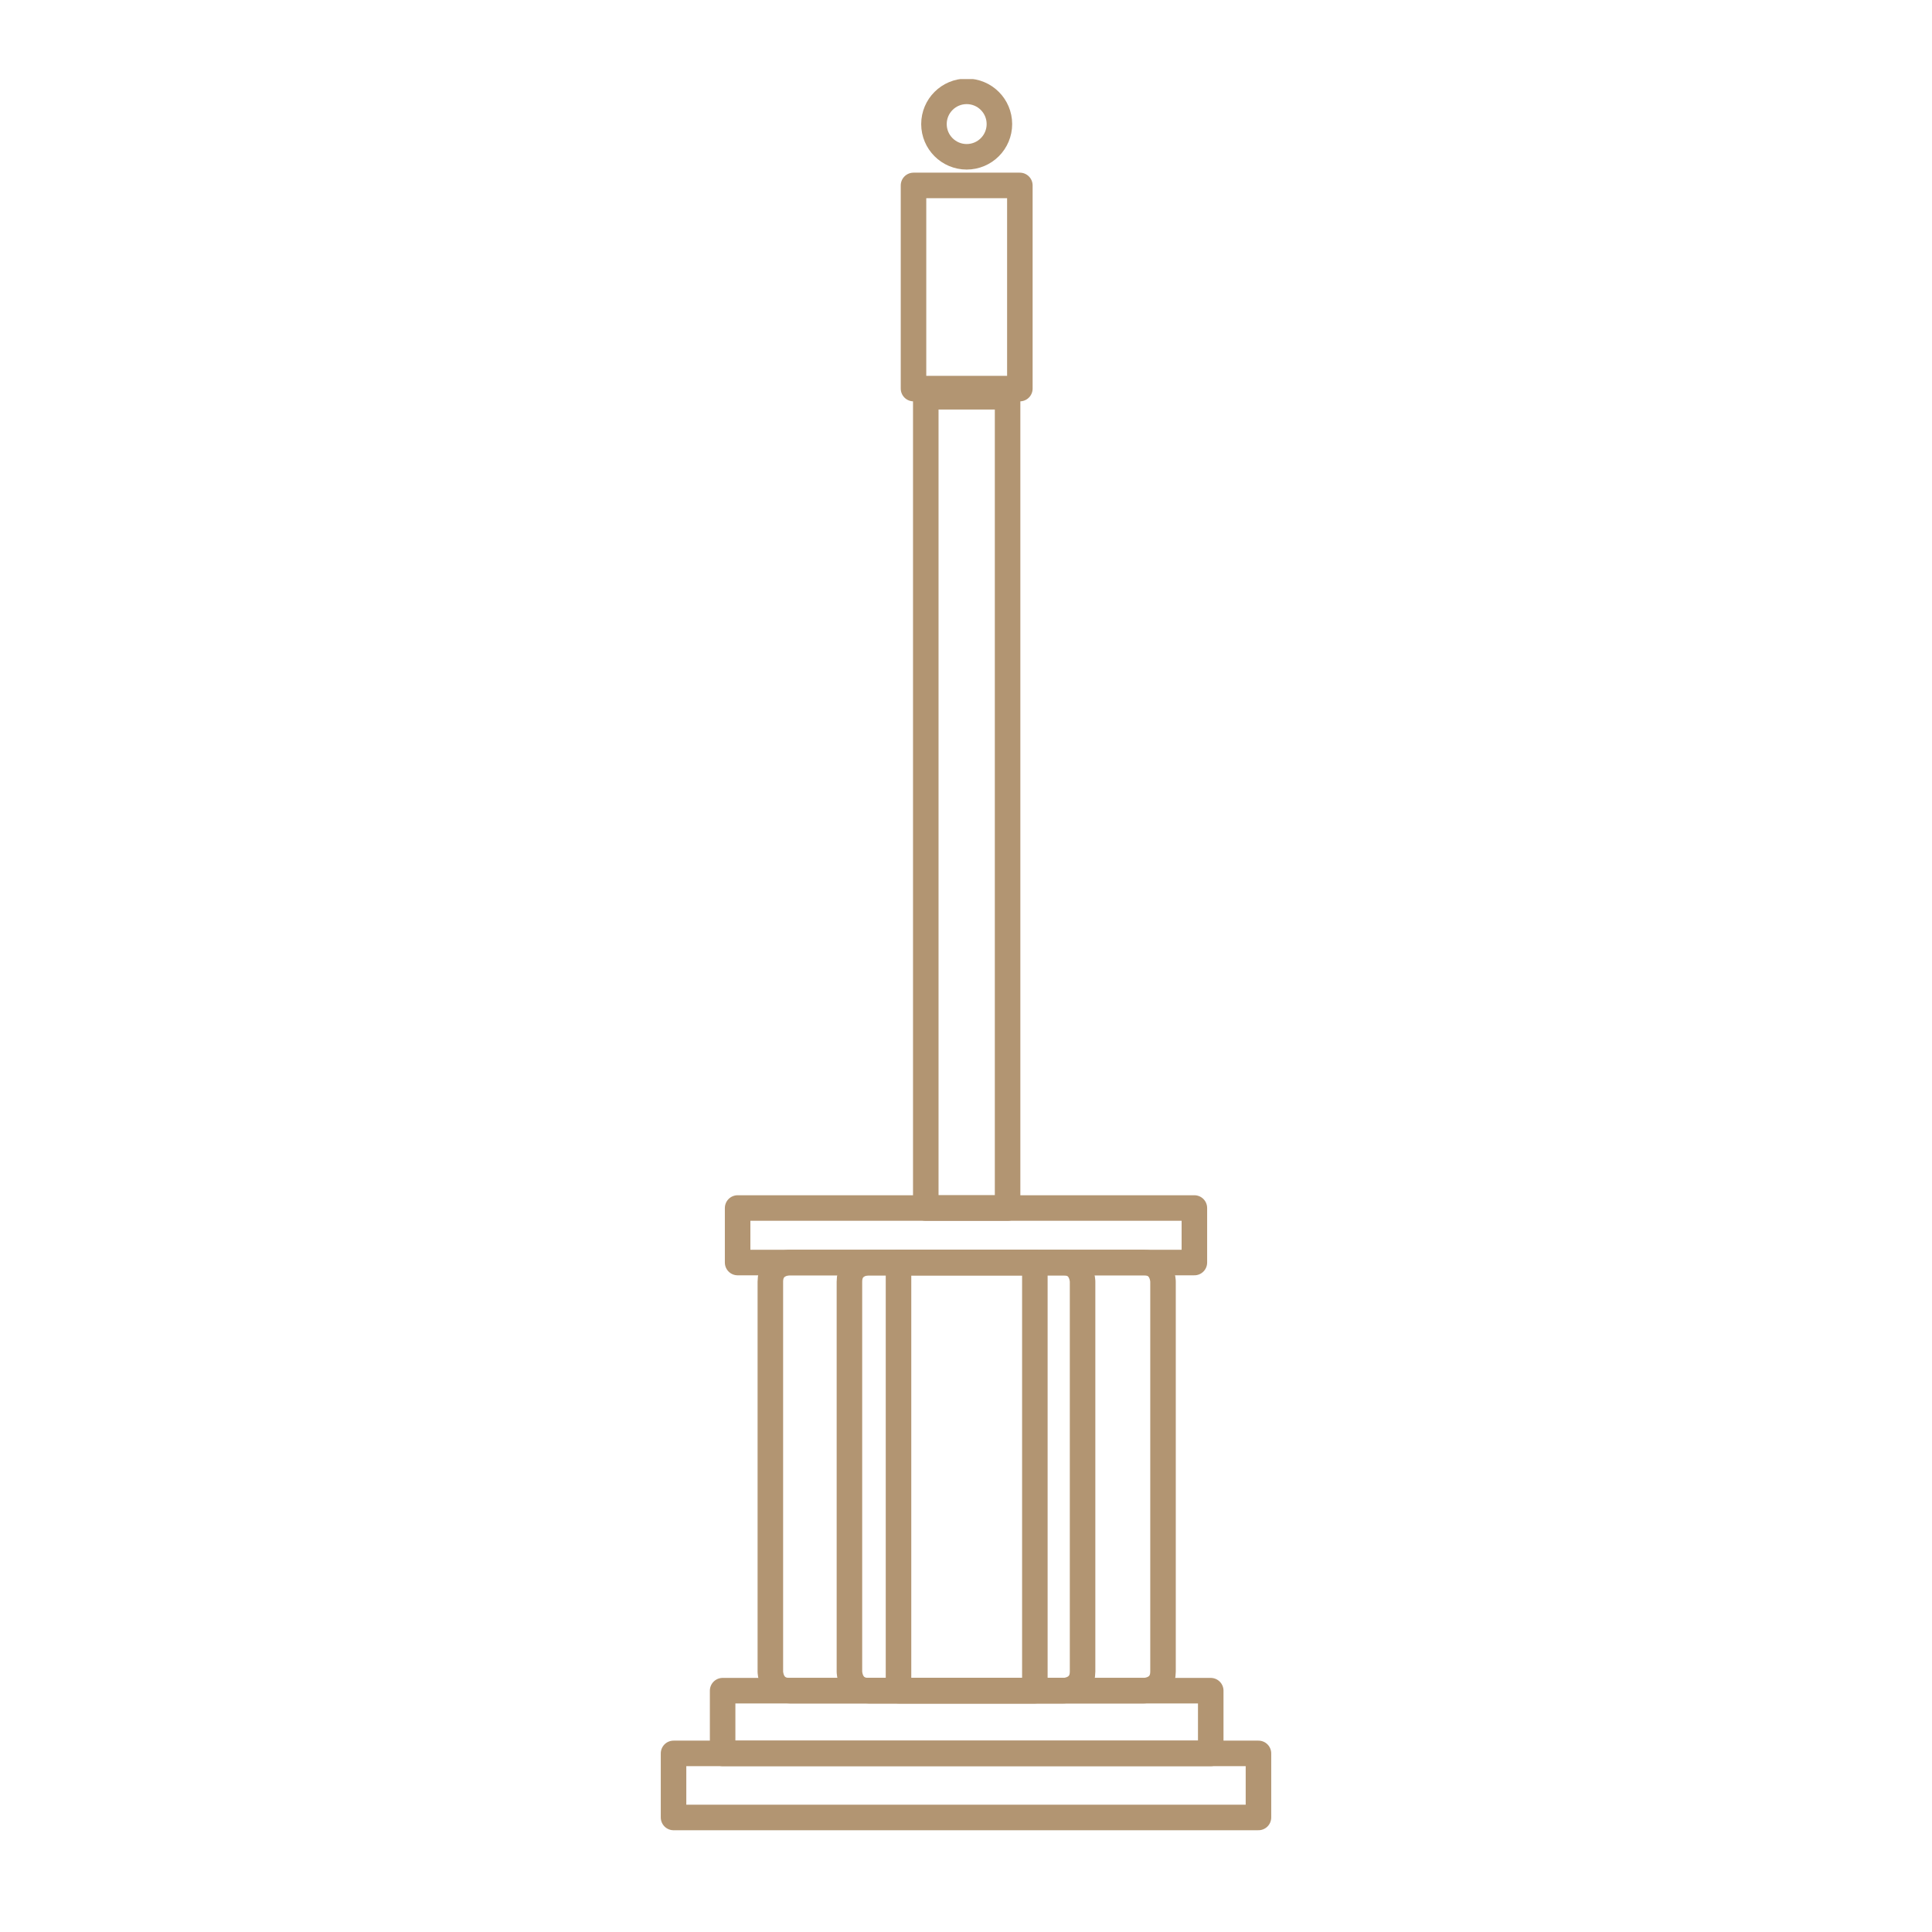 <?xml version="1.0" encoding="utf-8"?>
<!-- Generator: Adobe Illustrator 22.0.0, SVG Export Plug-In . SVG Version: 6.00 Build 0)  -->
<svg version="1.1" xmlns="http://www.w3.org/2000/svg" xmlns:xlink="http://www.w3.org/1999/xlink" x="0px" y="0px"
	 viewBox="0 0 141.7 141.7" style="enable-background:new 0 0 141.7 141.7;" xml:space="preserve">
<style type="text/css">
	.st0{display:none;}
	.st1{display:inline;}
	
		.st2{clip-path:url(#SVGID_2_);fill:none;stroke:#B29572;stroke-width:2.097;stroke-linecap:round;stroke-linejoin:round;stroke-miterlimit:10;}
	
		.st3{display:inline;fill:none;stroke:#B29572;stroke-width:2.097;stroke-linecap:round;stroke-linejoin:round;stroke-miterlimit:10;}
	
		.st4{clip-path:url(#SVGID_4_);fill:none;stroke:#B29572;stroke-width:2.097;stroke-linecap:round;stroke-linejoin:round;stroke-miterlimit:10;}
	
		.st5{clip-path:url(#SVGID_6_);fill:none;stroke:#B29572;stroke-width:2.097;stroke-linecap:round;stroke-linejoin:round;stroke-miterlimit:10;}
	
		.st6{clip-path:url(#SVGID_8_);fill:none;stroke:#B29572;stroke-width:2.097;stroke-linecap:round;stroke-linejoin:round;stroke-miterlimit:10;}
	
		.st7{clip-path:url(#SVGID_10_);fill:none;stroke:#B29572;stroke-width:2.097;stroke-linecap:round;stroke-linejoin:round;stroke-miterlimit:10;}
	
		.st8{clip-path:url(#SVGID_12_);fill:none;stroke:#B29572;stroke-width:2.132;stroke-linecap:round;stroke-linejoin:round;stroke-miterlimit:10;}
	
		.st9{display:inline;fill:none;stroke:#B29572;stroke-width:2.132;stroke-linecap:round;stroke-linejoin:round;stroke-miterlimit:10;}
	
		.st10{clip-path:url(#SVGID_14_);fill:none;stroke:#B29572;stroke-width:2.132;stroke-linecap:round;stroke-linejoin:round;stroke-miterlimit:10;}
	
		.st11{display:inline;fill:none;stroke:#B29572;stroke-width:1.73;stroke-linecap:round;stroke-linejoin:round;stroke-miterlimit:10;}
	
		.st12{clip-path:url(#SVGID_16_);fill:none;stroke:#B29572;stroke-width:2.132;stroke-linecap:round;stroke-linejoin:round;stroke-miterlimit:10;}
	
		.st13{clip-path:url(#SVGID_18_);fill:none;stroke:#B29572;stroke-width:2.132;stroke-linecap:round;stroke-linejoin:round;stroke-miterlimit:10;}
	
		.st14{clip-path:url(#SVGID_20_);fill:none;stroke:#B29572;stroke-width:2.102;stroke-linecap:round;stroke-linejoin:round;stroke-miterlimit:10;}
	
		.st15{display:inline;fill:none;stroke:#B29572;stroke-width:2.102;stroke-linecap:round;stroke-linejoin:round;stroke-miterlimit:10;}
	
		.st16{clip-path:url(#SVGID_22_);fill:none;stroke:#B29572;stroke-width:2.102;stroke-linecap:round;stroke-linejoin:round;stroke-miterlimit:10;}
	
		.st17{clip-path:url(#SVGID_24_);fill:none;stroke:#B29572;stroke-width:2.102;stroke-linecap:round;stroke-linejoin:round;stroke-miterlimit:10;}
	
		.st18{clip-path:url(#SVGID_26_);fill:none;stroke:#B29572;stroke-width:2.102;stroke-linecap:round;stroke-linejoin:round;stroke-miterlimit:10;}
	
		.st19{clip-path:url(#SVGID_28_);fill:none;stroke:#B29572;stroke-width:2.102;stroke-linecap:round;stroke-linejoin:round;stroke-miterlimit:10;}
	
		.st20{clip-path:url(#SVGID_30_);fill:none;stroke:#B29572;stroke-width:1.872;stroke-linecap:round;stroke-linejoin:round;stroke-miterlimit:10;}
	.st21{fill:none;stroke:#B29572;stroke-width:1.872;stroke-linecap:round;stroke-linejoin:round;stroke-miterlimit:10;}
	
		.st22{clip-path:url(#SVGID_32_);fill:none;stroke:#B29572;stroke-width:1.872;stroke-linecap:round;stroke-linejoin:round;stroke-miterlimit:10;}
	
		.st23{clip-path:url(#SVGID_34_);fill:none;stroke:#B29572;stroke-width:1.872;stroke-linecap:round;stroke-linejoin:round;stroke-miterlimit:10;}
	
		.st24{display:inline;fill:none;stroke:#B29572;stroke-width:2.093;stroke-linecap:round;stroke-linejoin:round;stroke-miterlimit:10;}
	
		.st25{clip-path:url(#SVGID_36_);fill:none;stroke:#B29572;stroke-width:2.093;stroke-linecap:round;stroke-linejoin:round;stroke-miterlimit:10;}
	
		.st26{clip-path:url(#SVGID_38_);fill:none;stroke:#B29572;stroke-width:1.783;stroke-linecap:round;stroke-linejoin:round;stroke-miterlimit:10;}
	
		.st27{display:inline;fill:none;stroke:#B29572;stroke-width:1.783;stroke-linecap:round;stroke-linejoin:round;stroke-miterlimit:10;}
	
		.st28{clip-path:url(#SVGID_40_);fill:none;stroke:#B29572;stroke-width:1.783;stroke-linecap:round;stroke-linejoin:round;stroke-miterlimit:10;}
	
		.st29{clip-path:url(#SVGID_42_);fill:none;stroke:#B29572;stroke-width:2.109;stroke-linecap:round;stroke-linejoin:round;stroke-miterlimit:10;}
	
		.st30{display:inline;fill:none;stroke:#B29572;stroke-width:2.109;stroke-linecap:round;stroke-linejoin:round;stroke-miterlimit:10;}
	
		.st31{clip-path:url(#SVGID_44_);fill:none;stroke:#B29572;stroke-width:2.109;stroke-linecap:round;stroke-linejoin:round;stroke-miterlimit:10;}
	
		.st32{clip-path:url(#SVGID_46_);fill:none;stroke:#B29572;stroke-width:2.109;stroke-linecap:round;stroke-linejoin:round;stroke-miterlimit:10;}
	
		.st33{clip-path:url(#SVGID_48_);fill:none;stroke:#B29572;stroke-width:2.146;stroke-linecap:round;stroke-linejoin:round;stroke-miterlimit:10;}
	
		.st34{display:inline;fill:none;stroke:#B29572;stroke-width:2.146;stroke-linecap:round;stroke-linejoin:round;stroke-miterlimit:10;}
	
		.st35{clip-path:url(#SVGID_50_);fill:none;stroke:#B29572;stroke-width:1.686;stroke-linecap:round;stroke-linejoin:round;stroke-miterlimit:10;}
	
		.st36{display:inline;fill:none;stroke:#B29572;stroke-width:1.605;stroke-linecap:round;stroke-linejoin:round;stroke-miterlimit:10;}
	
		.st37{clip-path:url(#SVGID_52_);fill:none;stroke:#B29572;stroke-width:1.605;stroke-linecap:round;stroke-linejoin:round;stroke-miterlimit:10;}
	.st38{display:inline;fill:none;stroke:#B29572;stroke-width:0.299;}
	
		.st39{clip-path:url(#SVGID_54_);fill:none;stroke:#B29572;stroke-width:1.605;stroke-linecap:round;stroke-linejoin:round;stroke-miterlimit:10;}
	
		.st40{clip-path:url(#SVGID_56_);fill:none;stroke:#B29572;stroke-width:1.605;stroke-linecap:round;stroke-linejoin:round;stroke-miterlimit:10;}
	
		.st41{clip-path:url(#SVGID_58_);fill:none;stroke:#B29572;stroke-width:1.797;stroke-linecap:round;stroke-linejoin:round;stroke-miterlimit:10;}
	
		.st42{display:inline;fill:none;stroke:#B29572;stroke-width:1.797;stroke-linecap:round;stroke-linejoin:round;stroke-miterlimit:10;}
	
		.st43{clip-path:url(#SVGID_60_);fill:none;stroke:#B29572;stroke-width:1.797;stroke-linecap:round;stroke-linejoin:round;stroke-miterlimit:10;}
	
		.st44{clip-path:url(#SVGID_62_);fill:none;stroke:#B29572;stroke-width:1.797;stroke-linecap:round;stroke-linejoin:round;stroke-miterlimit:10;}
	
		.st45{clip-path:url(#SVGID_64_);fill:none;stroke:#B29572;stroke-width:1.797;stroke-linecap:round;stroke-linejoin:round;stroke-miterlimit:10;}
	
		.st46{clip-path:url(#SVGID_66_);fill:none;stroke:#B29572;stroke-width:1.797;stroke-linecap:round;stroke-linejoin:round;stroke-miterlimit:10;}
	
		.st47{clip-path:url(#SVGID_68_);fill:none;stroke:#B29572;stroke-width:1.276;stroke-linecap:round;stroke-linejoin:round;stroke-miterlimit:10;}
	
		.st48{display:inline;fill:none;stroke:#B29572;stroke-width:1.276;stroke-linecap:round;stroke-linejoin:round;stroke-miterlimit:10;}
	
		.st49{clip-path:url(#SVGID_70_);fill:none;stroke:#B29572;stroke-width:1.276;stroke-linecap:round;stroke-linejoin:round;stroke-miterlimit:10;}
	
		.st50{display:inline;fill:none;stroke:#B29572;stroke-width:1.306;stroke-linecap:round;stroke-linejoin:round;stroke-miterlimit:10;}
	
		.st51{clip-path:url(#SVGID_72_);fill:none;stroke:#B29572;stroke-width:1.306;stroke-linecap:round;stroke-linejoin:round;stroke-miterlimit:10;}
</style>
<g id="Ebene_1">
</g>
<g id="Ebene_3" class="st0">
	<g class="st1">
		<defs>
			<rect id="SVGID_1_" x="34" y="6.2" width="73.5" height="128.5"/>
		</defs>
		<clipPath id="SVGID_2_">
			<use xlink:href="#SVGID_1_"  style="overflow:visible;"/>
		</clipPath>
		<polygon class="st2" points="103.5,38.3 103.5,38.3 38,38.3 38,48.3 103.5,48.3 		"/>
		<path class="st2" d="M103.5,69.7c0,0,0-1.3-1.3-1.3h-63c0,0-1.3,0-1.3,1.3v36.8c0,0,0,1.3,1.3,1.3h63c0,0,1.3,0,1.3-1.3V69.7z"/>
	</g>
	<polygon class="st3" points="98.1,107.7 98.1,107.7 43.4,107.7 43.4,117 98.1,117 	"/>
	<g class="st1">
		<defs>
			<rect id="SVGID_3_" x="34" y="6.2" width="73.5" height="128.5"/>
		</defs>
		<clipPath id="SVGID_4_">
			<use xlink:href="#SVGID_3_"  style="overflow:visible;"/>
		</clipPath>
		<path class="st4" d="M91.3,118.5c0,0,0-1.3-1.3-1.3H51.5c0,0-1.3,0-1.3,1.3v13.8c0,0,0,1.3,1.3,1.3H90c0,0,1.3,0,1.3-1.3V118.5z"
			/>
		<path class="st4" d="M106.4,38.3L106.4,38.3c-6.5-6.4-13.5-25.1-15-31.1H50.1c-1.5,6-8.5,24.7-15,31.1h0.1h68.8H106.4z"/>
	</g>
	<line class="st3" x1="41.1" y1="48.4" x2="41.1" y2="67.9"/>
	<line class="st3" x1="60.8" y1="48.4" x2="60.8" y2="67.9"/>
	<g class="st1">
		<defs>
			<rect id="SVGID_5_" x="34" y="6.2" width="73.5" height="128.5"/>
		</defs>
		<clipPath id="SVGID_6_">
			<use xlink:href="#SVGID_5_"  style="overflow:visible;"/>
		</clipPath>
		<line class="st5" x1="37.9" y1="68.9" x2="37.9" y2="76.4"/>
	</g>
	<line class="st3" x1="54.3" y1="68.9" x2="54.3" y2="76.4"/>
	<line class="st3" x1="70.8" y1="68.9" x2="70.8" y2="76.4"/>
	<line class="st3" x1="87.2" y1="68.9" x2="87.2" y2="76.4"/>
	<g class="st1">
		<defs>
			<rect id="SVGID_7_" x="34" y="6.2" width="73.5" height="128.5"/>
		</defs>
		<clipPath id="SVGID_8_">
			<use xlink:href="#SVGID_7_"  style="overflow:visible;"/>
		</clipPath>
		<line class="st6" x1="103.6" y1="68.9" x2="103.6" y2="76.4"/>
	</g>
	<line class="st3" x1="80.5" y1="48.4" x2="80.5" y2="67.9"/>
	<line class="st3" x1="100.2" y1="48.4" x2="100.2" y2="67.9"/>
	<g class="st1">
		<defs>
			<rect id="SVGID_9_" x="34" y="6.2" width="73.5" height="128.5"/>
		</defs>
		<clipPath id="SVGID_10_">
			<use xlink:href="#SVGID_9_"  style="overflow:visible;"/>
		</clipPath>
		<polygon class="st7" points="103.6,68.6 103.6,68.6 38.1,68.6 38.1,77.2 103.6,77.2 		"/>
		<path class="st7" d="M62,16.5c0,1.5,1.3,2.7,2.9,2.7c1.6,0,2.9-1.2,2.9-2.7"/>
		<path class="st7" d="M67.8,16.5c0,1.5,1.3,2.7,2.9,2.7s2.9-1.2,2.9-2.7"/>
		<path class="st7" d="M73.7,16.5c0,1.5,1.3,2.7,2.9,2.7s2.9-1.2,2.9-2.7"/>
		<path class="st7" d="M48,29.6c0,1.5,1.3,2.7,2.9,2.7s2.9-1.2,2.9-2.7"/>
		<path class="st7" d="M53.8,29.6c0,1.5,1.3,2.7,2.9,2.7c1.6,0,2.9-1.2,2.9-2.7"/>
		<path class="st7" d="M59.7,29.6c0,1.5,1.3,2.7,2.9,2.7c1.6,0,2.9-1.2,2.9-2.7"/>
		<path class="st7" d="M76.1,29.6c0,1.5,1.3,2.7,2.9,2.7s2.9-1.2,2.9-2.7"/>
		<path class="st7" d="M81.9,29.6c0,1.5,1.3,2.7,2.9,2.7s2.9-1.2,2.9-2.7"/>
		<path class="st7" d="M87.8,29.6c0,1.5,1.3,2.7,2.9,2.7s2.9-1.2,2.9-2.7"/>
	</g>
	<polygon class="st3" points="63.4,85 63.4,85 56.1,85 56.1,99.5 63.4,99.5 	"/>
	<polygon class="st3" points="85.4,85 85.4,85 78.1,85 78.1,99.5 85.4,99.5 	"/>
	<polygon class="st3" points="78,82.2 78,82.2 63.5,82.2 63.5,102.4 78,102.4 	"/>
	<line class="st3" x1="70.8" y1="83.1" x2="70.8" y2="101.3"/>
</g>
<g id="Ebene_2" class="st0">
	<g class="st1">
		<defs>
			<rect id="SVGID_11_" x="48" y="6" width="46.2" height="128.5"/>
		</defs>
		<clipPath id="SVGID_12_">
			<use xlink:href="#SVGID_11_"  style="overflow:visible;"/>
		</clipPath>
		<path class="st8" d="M89.3,94.2c0,0,0-1.1-1.1-1.1h-34c0,0-1.1,0-1.1,1.1v38.1c0,0,0,1.1,1.1,1.1h34c0,0,1.1,0,1.1-1.1V94.2z"/>
	</g>
	<polygon class="st9" points="84.9,67.1 84.9,67.1 57.4,67.1 57.4,82.1 84.9,82.1 	"/>
	<polygon class="st9" points="75.7,10.1 75.7,10.1 66.6,10.1 66.6,18.5 75.7,18.5 	"/>
	<polygon class="st9" points="63.9,40.6 63.9,40.6 54.8,40.6 54.8,48.9 63.9,48.9 	"/>
	<polygon class="st9" points="87.4,40.6 87.4,40.6 78.2,40.6 78.2,48.9 87.4,48.9 	"/>
	<polygon class="st9" points="64.2,48.9 64.2,48.9 54.5,48.9 54.5,67.2 64.2,67.2 	"/>
	<polygon class="st9" points="87.4,48.9 87.4,48.9 77.7,48.9 77.7,67.2 87.4,67.2 	"/>
	<polygon class="st9" points="76.1,18.5 76.1,18.5 66.4,18.5 66.4,26.6 76.1,26.6 	"/>
	<g class="st1">
		<defs>
			<rect id="SVGID_13_" x="48" y="6" width="46.2" height="128.5"/>
		</defs>
		<clipPath id="SVGID_14_">
			<use xlink:href="#SVGID_13_"  style="overflow:visible;"/>
		</clipPath>
		<line class="st10" x1="71.3" y1="7.1" x2="71.3" y2="10"/>
	</g>
	<polygon class="st11" points="64.6,73.8 64.6,73.8 64.6,91 77.5,91 77.5,73.8 	"/>
	<g class="st1">
		<defs>
			<rect id="SVGID_15_" x="48" y="6" width="46.2" height="128.5"/>
		</defs>
		<clipPath id="SVGID_16_">
			<use xlink:href="#SVGID_15_"  style="overflow:visible;"/>
		</clipPath>
		<polygon class="st12" points="93.2,82.1 93.2,82.1 49.1,82.1 49.1,92.9 93.2,92.9 		"/>
	</g>
	<line class="st9" x1="53" y1="82.5" x2="53" y2="92.8"/>
	<line class="st9" x1="59" y1="82.5" x2="59" y2="92.8"/>
	<line class="st9" x1="65.1" y1="82.5" x2="65.1" y2="92.8"/>
	<line class="st9" x1="71.2" y1="82.5" x2="71.2" y2="92.8"/>
	<line class="st9" x1="77.3" y1="82.5" x2="77.3" y2="92.8"/>
	<line class="st9" x1="89.4" y1="82.5" x2="89.4" y2="92.8"/>
	<line class="st9" x1="83.4" y1="82.5" x2="83.4" y2="92.8"/>
	<polygon class="st9" points="77.4,101.7 77.4,101.7 64.9,101.7 64.9,113 77.4,113 	"/>
	<line class="st9" x1="53.5" y1="121.6" x2="88.9" y2="121.6"/>
	<g class="st1">
		<defs>
			<rect id="SVGID_17_" x="48" y="6" width="46.2" height="128.5"/>
		</defs>
		<clipPath id="SVGID_18_">
			<use xlink:href="#SVGID_17_"  style="overflow:visible;"/>
		</clipPath>
		<path class="st13" d="M84.9,40.6v-3.6c0,0,0-10.1-10.1-10.1h-7.1c0,0-10.1,0-10.1,10.1V40"/>
	</g>
	<line class="st9" x1="77.6" y1="52" x2="64.3" y2="52"/>
</g>
<g id="Ebene_4" class="st0">
	<g class="st1">
		<defs>
			<rect id="SVGID_19_" x="20" y="5.5" width="101.7" height="129.2"/>
		</defs>
		<clipPath id="SVGID_20_">
			<use xlink:href="#SVGID_19_"  style="overflow:visible;"/>
		</clipPath>
		<path class="st14" d="M92.8,74.2c0,0,0-1.4-1.4-1.4H50.8c0,0-1.4,0-1.4,1.4v58.1c0,0,0,1.4,1.4,1.4h40.7c0,0,1.4,0,1.4-1.4V74.2z"
			/>
		<path class="st14" d="M49.1,59c0,0,0-1.4-1.4-1.4H24.7c0,0-1.4,0-1.4,1.4v73.3c0,0,0,1.4,1.4,1.4h23.1c0,0,1.4,0,1.4-1.4V59z"/>
		<path class="st14" d="M92.7,59c0,0,0-1.4,1.4-1.4h23.1c0,0,1.4,0,1.4,1.4v73.3c0,0,0,1.4-1.4,1.4H94.1c0,0-1.4,0-1.4-1.4V59z"/>
		<path class="st14" d="M49.1,41.6c0,0,0-1.4-1.4-1.4H24.7c0,0-1.4,0-1.4,1.4v14.6c0,0,0,1.4,1.4,1.4h23.1c0,0,1.4,0,1.4-1.4V41.6z"
			/>
		<path class="st14" d="M92.7,41.6c0,0,0-1.4,1.4-1.4h23.1c0,0,1.4,0,1.4,1.4v14.6c0,0,0,1.4-1.4,1.4H94.1c0,0-1.4,0-1.4-1.4V41.6z"
			/>
	</g>
	<polygon class="st15" points="39.5,17.1 39.5,17.1 32.9,17.1 32.9,26.5 39.5,26.5 	"/>
	<polygon class="st15" points="102.3,17.1 102.3,17.1 109,17.1 109,26.5 102.3,26.5 	"/>
	<polygon class="st15" points="45.8,26.6 45.8,26.6 26.6,26.6 26.6,40 45.8,40 	"/>
	<polygon class="st15" points="96.1,26.6 96.1,26.6 115.2,26.6 115.2,40 96.1,40 	"/>
	<polygon class="st15" points="40.3,11.6 40.3,11.6 32,11.6 32,17.1 40.3,17.1 	"/>
	<polygon class="st15" points="101.5,11.6 101.5,11.6 109.8,11.6 109.8,17.1 101.5,17.1 	"/>
	<polygon class="st15" points="76.6,51.8 76.6,51.8 65.6,51.8 65.6,63.7 76.6,63.7 	"/>
	<g class="st1">
		<defs>
			<rect id="SVGID_21_" x="20" y="5.5" width="101.7" height="129.2"/>
		</defs>
		<clipPath id="SVGID_22_">
			<use xlink:href="#SVGID_21_"  style="overflow:visible;"/>
		</clipPath>
		<circle class="st16" cx="36.2" cy="8.6" r="2"/>
		<circle class="st16" cx="105.6" cy="8.6" r="2"/>
		<ellipse class="st16" cx="36" cy="82.5" rx="4.3" ry="5"/>
		<ellipse class="st16" cx="105.8" cy="82.5" rx="4.3" ry="5"/>
		<ellipse class="st16" cx="58.6" cy="84.9" rx="4.3" ry="5"/>
		<ellipse class="st16" cx="71.4" cy="84.9" rx="4.3" ry="5"/>
		<ellipse class="st16" cx="84.3" cy="84.9" rx="4.3" ry="5"/>
	</g>
	<line class="st15" x1="50.9" y1="97.5" x2="92" y2="97.5"/>
	<g class="st1">
		<defs>
			<rect id="SVGID_23_" x="20" y="5.5" width="101.7" height="129.2"/>
		</defs>
		<clipPath id="SVGID_24_">
			<use xlink:href="#SVGID_23_"  style="overflow:visible;"/>
		</clipPath>
		<polygon class="st17" points="75.7,116.8 75.7,116.8 66.8,116.8 66.8,133.6 75.7,133.6 		"/>
	</g>
	<polygon class="st15" points="40.7,100.7 40.7,100.7 31.8,100.7 31.8,117.5 40.7,117.5 	"/>
	<polygon class="st15" points="110.4,100.7 110.4,100.7 101.5,100.7 101.5,117.5 110.4,117.5 	"/>
	<g class="st1">
		<defs>
			<rect id="SVGID_25_" x="20" y="5.5" width="101.7" height="129.2"/>
		</defs>
		<clipPath id="SVGID_26_">
			<use xlink:href="#SVGID_25_"  style="overflow:visible;"/>
		</clipPath>
		<polygon class="st18" points="87.8,120.3 87.8,120.3 81,120.3 81,133.6 87.8,133.6 		"/>
		<polygon class="st18" points="61.6,120.3 61.6,120.3 54.8,120.3 54.8,133.6 61.6,133.6 		"/>
	</g>
	<polygon class="st15" points="60.8,102.7 60.8,102.7 55.5,102.7 55.5,113.1 60.8,113.1 	"/>
	<polygon class="st15" points="73.4,102.7 73.4,102.7 68.1,102.7 68.1,113.1 73.4,113.1 	"/>
	<polygon class="st15" points="86,102.7 86,102.7 80.6,102.7 80.6,113.1 86,113.1 	"/>
	<g class="st1">
		<defs>
			<rect id="SVGID_27_" x="20" y="5.5" width="101.7" height="129.2"/>
		</defs>
		<clipPath id="SVGID_28_">
			<use xlink:href="#SVGID_27_"  style="overflow:visible;"/>
		</clipPath>
		<line class="st19" x1="26.1" y1="133.7" x2="112.3" y2="133.7"/>
		<line class="st19" x1="21.1" y1="70.4" x2="50.7" y2="70.4"/>
		<line class="st19" x1="21.1" y1="94.9" x2="50.7" y2="94.9"/>
		<line class="st19" x1="91.1" y1="94.9" x2="120.7" y2="94.9"/>
		<line class="st19" x1="120.7" y1="70.4" x2="91.1" y2="70.4"/>
		<path class="st19" d="M49.1,62.5c0,0,8.6,2.4,16.6-4.2"/>
		<path class="st19" d="M92.7,62.5c0,0-8.3,2.4-16.1-4.2"/>
	</g>
	<polygon class="st15" points="38.9,43.5 38.9,43.5 33.6,43.5 33.6,53.9 38.9,53.9 	"/>
	<polygon class="st15" points="108.5,43.5 108.5,43.5 103.1,43.5 103.1,53.9 108.5,53.9 	"/>
</g>
<g id="Ebene_5">
	<g>
		<defs>
			<rect id="SVGID_29_" x="48.5" y="5.8" width="44.7" height="128.5"/>
		</defs>
		<clipPath id="SVGID_30_">
			<use xlink:href="#SVGID_29_"  style="overflow:visible;"/>
		</clipPath>
		<path class="st20" d="M85.3,94c0,0,0-1.4-1.4-1.4h-26c0,0-1.4,0-1.4,1.4v28.6c0,0,0,1.4,1.4,1.4h26c0,0,1.4,0,1.4-1.4V94z"/>
	</g>
	<polygon class="st21" points="88.8,124 88.8,124 53,124 53,128.6 88.8,128.6 	"/>
	<polygon class="st21" points="87.6,88.6 87.6,88.6 54.1,88.6 54.1,92.6 87.6,92.6 	"/>
	<g>
		<defs>
			<rect id="SVGID_31_" x="48.5" y="5.8" width="44.7" height="128.5"/>
		</defs>
		<clipPath id="SVGID_32_">
			<use xlink:href="#SVGID_31_"  style="overflow:visible;"/>
		</clipPath>
		<polygon class="st22" points="92.3,128.6 92.3,128.6 49.4,128.6 49.4,133.3 92.3,133.3 		"/>
		<circle class="st22" cx="70.9" cy="9.1" r="2.4"/>
	</g>
	<polygon class="st21" points="75.9,92.6 75.9,92.6 65.9,92.6 65.9,124 75.9,124 	"/>
	<polygon class="st21" points="74.8,13.6 74.8,13.6 67,13.6 67,28.5 74.8,28.5 	"/>
	<g>
		<defs>
			<rect id="SVGID_33_" x="48.5" y="5.8" width="44.7" height="128.5"/>
		</defs>
		<clipPath id="SVGID_34_">
			<use xlink:href="#SVGID_33_"  style="overflow:visible;"/>
		</clipPath>
		<path class="st23" d="M79.4,94c0,0,0-1.4-1.4-1.4H63.7c0,0-1.4,0-1.4,1.4v28.6c0,0,0,1.4,1.4,1.4H78c0,0,1.4,0,1.4-1.4V94z"/>
	</g>
	<polygon class="st21" points="73.9,29.1 73.9,29.1 67.9,29.1 67.9,88.6 73.9,88.6 	"/>
</g>
<g id="Ebene_6" class="st0">
	<polygon class="st24" points="126.4,35.1 126.4,35.1 16.3,35.1 16.3,48.3 126.4,48.3 	"/>
	<polygon class="st24" points="86.4,28.6 86.4,28.6 56.4,28.6 56.4,34.9 86.4,34.9 	"/>
	<polygon class="st24" points="81.3,25 81.3,25 61.4,25 61.4,28.5 81.3,28.5 	"/>
	<g class="st1">
		<defs>
			<rect id="SVGID_35_" x="9" y="5.9" width="124.8" height="128.5"/>
		</defs>
		<clipPath id="SVGID_36_">
			<use xlink:href="#SVGID_35_"  style="overflow:visible;"/>
		</clipPath>
		<path class="st25" d="M132.7,49.9c0,0,0-1.5-1.5-1.5H11.6c0,0-1.5,0-1.5,1.5v81.9c0,0,0,1.5,1.5,1.5h119.6c0,0,1.5,0,1.5-1.5V49.9
			z"/>
		<path class="st25" d="M90.2,90.8c0,0,0-11.6-11.6-11.6H64.1c0,0-11.6,0-11.6,11.6v40.9c0,0,0,1.5,1.5,1.5h34.7c0,0,1.5,0,1.5-1.5
			V90.8z"/>
		<path class="st25" d="M126.9,110.6c0,0,0-3.9-3.9-3.9h-10.3c0,0-3.9,0-3.9,3.9v22c0,0,0,0.7,0.7,0.7h16.6c0,0,0.7,0,0.7-0.7V110.6
			z"/>
		<path class="st25" d="M33.5,110.6c0,0,0-3.9-3.9-3.9H19.3c0,0-3.9,0-3.9,3.9v22c0,0,0,0.7,0.7,0.7h16.6c0,0,0.7,0,0.7-0.7V110.6z"
			/>
		<line class="st25" x1="10.2" y1="64.8" x2="132.7" y2="64.8"/>
		<line class="st25" x1="47" y1="132.2" x2="47" y2="66"/>
		<line class="st25" x1="103" y1="132.2" x2="103" y2="66"/>
		<line class="st25" x1="39.5" y1="132.2" x2="39.5" y2="66"/>
		<line class="st25" x1="95.5" y1="132.2" x2="95.5" y2="66"/>
		<circle class="st25" cx="21.4" cy="30.1" r="3.9"/>
		<circle class="st25" cx="43.2" cy="30.1" r="3.9"/>
		<circle class="st25" cx="100" cy="30.1" r="3.9"/>
		<ellipse class="st25" cx="71.6" cy="15.9" rx="7.3" ry="9"/>
		<circle class="st25" cx="122.1" cy="30.1" r="3.9"/>
		<path class="st25" d="M110.6,71.4c0,0-1.5,0-1.5,1.5v25c0,0,0,1.5,1.5,1.5h14.2c0,0,1.5,0,1.5-1.5v-25c0,0,0-1.5-1.5-1.5H110.6z"
			/>
		<path class="st25" d="M17.5,71.4c0,0-1.5,0-1.5,1.5v25c0,0,0,1.5,1.5,1.5h14.2c0,0,1.5,0,1.5-1.5v-25c0,0,0-1.5-1.5-1.5H17.5z"/>
		<line class="st25" x1="10.7" y1="58.3" x2="131.5" y2="58.3"/>
	</g>
	<polygon class="st24" points="62.5,69.2 62.5,69.2 62.5,74.8 79.8,74.8 79.8,69.2 	"/>
</g>
<g id="Ebene_7" class="st0">
	<g class="st1">
		<defs>
			<rect id="SVGID_37_" x="0.3" y="16.5" width="139.9" height="107.2"/>
		</defs>
		<clipPath id="SVGID_38_">
			<use xlink:href="#SVGID_37_"  style="overflow:visible;"/>
		</clipPath>
		<path class="st26" d="M58.6,19.9c0,0-14.1-8.5-22.6,5.6L23.6,46.1c0,0-0.5,0.8,0.3,1.3l92.9,55.8c0,0,0.8,0.5,1.3-0.3l12.4-20.6
			c0,0,8.5-14.1-5.6-22.6L58.6,19.9z"/>
		<path class="st26" d="M123.2,85.2l1.3-2.2c0,0,7.9-13.1-5.2-21L59.2,25.9c0,0-13.1-7.9-21,5.2l-1.3,2.2L123.2,85.2z"/>
	</g>
	
		<rect x="70.3" y="14.6" transform="matrix(0.515 -0.857 0.857 0.515 -18.459 97.197)" class="st27" width="12.8" height="100.7"/>
	<line class="st27" x1="63.8" y1="29.1" x2="54.8" y2="44.1"/>
	<line class="st27" x1="83.9" y1="41.1" x2="74.9" y2="56.1"/>
	<line class="st27" x1="102.2" y1="52.1" x2="93.2" y2="67.1"/>
	<line class="st27" x1="118.2" y1="61.7" x2="109.2" y2="76.7"/>
	<g class="st1">
		<defs>
			<rect id="SVGID_39_" x="0.3" y="16.5" width="139.9" height="107.2"/>
		</defs>
		<clipPath id="SVGID_40_">
			<use xlink:href="#SVGID_39_"  style="overflow:visible;"/>
		</clipPath>
		<line class="st28" x1="1.2" y1="39.9" x2="139.3" y2="122.9"/>
		<path class="st28" d="M34.4,53.9c-0.5,3.2,1.1,6.3,4.1,8c2.8,1.7,6.3,1.5,8.9-0.2"/>
		<path class="st28" d="M91.6,88.3c-0.3,3.1,1.2,6.2,4,8c2.8,1.7,6.3,1.5,8.9-0.2"/>
	</g>
</g>
<g id="Ebene_8" class="st0">
	<g class="st1">
		<defs>
			<rect id="SVGID_41_" x="5" y="5.8" width="130.8" height="128.2"/>
		</defs>
		<clipPath id="SVGID_42_">
			<use xlink:href="#SVGID_41_"  style="overflow:visible;"/>
		</clipPath>
		<path class="st29" d="M97.2,21.1l-25.5-14c0,0-1.2-0.7-2.4,0l-25.5,14"/>
		<path class="st29" d="M126.4,72.8c0,0,0-1.4-1.4-1.4H16c0,0-1.4,0-1.4,1.4v58.7c0,0,0,1.4,1.4,1.4h109c0,0,1.4,0,1.4-1.4V72.8z"/>
		<path class="st29" d="M99.9,30.2c0,0,0-1.4-1.4-1.4h-56c0,0-1.4,0-1.4,1.4v31c0,0,0,1.4,1.4,1.4h56c0,0,1.4,0,1.4-1.4V30.2z"/>
		<path class="st29" d="M96.4,21.2h-63l6.5,6.7c0,0,1,1,2.4,1h54.4"/>
		<path class="st29" d="M29.3,99.3c0,0-1.4,0-1.4,1.4v30.9c0,0,0,1.4,1.4,1.4h15.1c0,0,1.4,0,1.4-1.4v-30.9c0,0,0-1.4-1.4-1.4H29.3z
			"/>
		<path class="st29" d="M57.8,99.3c0,0-1.4,0-1.4,1.4v30.9c0,0,0,1.4,1.4,1.4h24.8c0,0,1.4,0,1.4-1.4v-30.9c0,0,0-1.4-1.4-1.4H57.8z
			"/>
		<path class="st29" d="M96.7,99.3c0,0-1.4,0-1.4,1.4v30.9c0,0,0,1.4,1.4,1.4h15.1c0,0,1.4,0,1.4-1.4v-30.9c0,0,0-1.4-1.4-1.4H96.7z
			"/>
	</g>
	<polygon class="st30" points="95.3,80 95.3,80 95.3,93.7 113.2,93.7 113.2,80 	"/>
	<polygon class="st30" points="56.4,80 56.4,80 56.4,93.7 83.9,93.7 83.9,80 	"/>
	<g class="st1">
		<defs>
			<rect id="SVGID_43_" x="5" y="5.8" width="130.8" height="128.2"/>
		</defs>
		<clipPath id="SVGID_44_">
			<use xlink:href="#SVGID_43_"  style="overflow:visible;"/>
		</clipPath>
		<path class="st31" d="M86.6,54.2V36.2c0,0,0-1.4-1.4-1.4H55.1c0,0-1.4,0-1.4,1.4v18.4"/>
	</g>
	<polygon class="st30" points="27.9,80 27.9,80 27.9,93.7 45.8,93.7 45.8,80 	"/>
	<g class="st1">
		<defs>
			<rect id="SVGID_45_" x="5" y="5.8" width="130.8" height="128.2"/>
		</defs>
		<clipPath id="SVGID_46_">
			<use xlink:href="#SVGID_45_"  style="overflow:visible;"/>
		</clipPath>
		<path class="st32" d="M44.9,21.2h63l-6.5,6.7c0,0-1,1-2.4,1H44.7"/>
		<path class="st32" d="M97.2,62.3L71.6,42.6c0,0-1.1-0.8-2.2,0L43.8,62.3"/>
		<path class="st32" d="M87.7,62L71.6,49.6c0,0-1.1-0.8-2.2,0L53.4,62"/>
		<path class="st32" d="M65.1,62.6h69.6l-7.3,7.7c0,0-0.9,1-2.3,1H64.9"/>
		<path class="st32" d="M75.7,62.6H6.1l7.3,7.7c0,0,0.9,1,2.3,1H76"/>
	</g>
</g>
<g id="Ebene_9" class="st0">
	<g class="st1">
		<defs>
			<rect id="SVGID_47_" x="5.8" y="27" width="130.1" height="86.8"/>
		</defs>
		<clipPath id="SVGID_48_">
			<use xlink:href="#SVGID_47_"  style="overflow:visible;"/>
		</clipPath>
		<path class="st33" d="M43.9,68.2c-21.9-3.3-37-10.6-37-19.1c0-11.6,28.6-21.1,64-21.1c35.3,0,64,9.4,64,21.1
			c0,8.6-37.8,19.2-37.8,19.2v44.4c22.3-3.3,37.8-10.7,37.8-19.2c0-11.6-28.6-21.1-64-21.1c-35.3,0-64,9.4-64,21.1
			c0,8.5,15.2,15.8,37,19.1l0-44.2"/>
		<line class="st33" x1="6.9" y1="49.2" x2="6.9" y2="93.1"/>
		<line class="st33" x1="134.8" y1="49.2" x2="134.8" y2="93.1"/>
	</g>
	<polyline class="st34" points="45.6,63.5 59.3,50 70.9,61.3 	"/>
	<polyline class="st34" points="64.8,54.8 76.1,44 95.5,62.7 	"/>
	<g class="st1">
		<defs>
			<rect id="SVGID_49_" x="5.8" y="27" width="130.1" height="86.8"/>
		</defs>
		<clipPath id="SVGID_50_">
			<use xlink:href="#SVGID_49_"  style="overflow:visible;"/>
		</clipPath>
		<circle class="st35" cx="60.1" cy="39.9" r="4.1"/>
	</g>
</g>
<g id="Ebene_10" class="st0">
	<line class="st36" x1="106" y1="61.3" x2="82" y2="79.9"/>
	<g class="st1">
		<defs>
			<rect id="SVGID_51_" x="34.6" y="20.8" width="73.1" height="100.2"/>
		</defs>
		<clipPath id="SVGID_52_">
			<use xlink:href="#SVGID_51_"  style="overflow:visible;"/>
		</clipPath>
		<path class="st37" d="M106.9,28.6c0,0-0.1-0.3-0.9-0.9c0,0-6.1-6.1-23.3-6.2c-17.2-0.1-41.1,6.2-41.1,6.2s-0.9,0-0.9,0.9v22.3
			c0,0,0,0.9,0.9,0.9l64.4,8.9c0,0,0.9,0,0.9-0.9V28.6z"/>
		<path class="st37" d="M106.3,60.6c0,0-24.7-3.4-25.6-3.4l-14.7-1.9c0,0,0,5.4,0,6.2v57.8c0,0,0,0.9,0.9,0.9h13.8
			c0,0,0.9,0,0.9-0.9V79.7L106.3,60.6z"/>
	</g>
	<path class="st38" d="M65.6,67"/>
	<g class="st1">
		<defs>
			<rect id="SVGID_53_" x="34.6" y="20.8" width="73.1" height="100.2"/>
		</defs>
		<clipPath id="SVGID_54_">
			<use xlink:href="#SVGID_53_"  style="overflow:visible;"/>
		</clipPath>
		<path class="st39" d="M103.6,30.7c0,0,0.1-0.6-0.7-1.1c0,0-5.5-3.9-21-4c-15.5-0.1-37,4.9-37,4.9s-0.8,0-0.8,0.6v13.4
			c0,0,0,0.6,0.8,0.6l57.9,5.7c0,0,0.8,0,0.8-0.6L103.6,30.7z"/>
	</g>
	<line class="st36" x1="66" y1="79" x2="38.4" y2="99.9"/>
	<g class="st1">
		<defs>
			<rect id="SVGID_55_" x="34.6" y="20.8" width="73.1" height="100.2"/>
		</defs>
		<clipPath id="SVGID_56_">
			<use xlink:href="#SVGID_55_"  style="overflow:visible;"/>
		</clipPath>
		<line class="st40" x1="65.4" y1="73.4" x2="35.4" y2="96.2"/>
	</g>
	<line class="st36" x1="44.2" y1="34.7" x2="103.6" y2="34.7"/>
	<line class="st36" x1="52.7" y1="45.2" x2="52.7" y2="29.5"/>
	<line class="st36" x1="60.1" y1="46.3" x2="60.1" y2="28.2"/>
	<line class="st36" x1="67.5" y1="47" x2="67.5" y2="26.9"/>
	<line class="st36" x1="74.9" y1="47.6" x2="74.9" y2="26.2"/>
	<line class="st36" x1="82.2" y1="48" x2="82.2" y2="26.5"/>
	<line class="st36" x1="89.6" y1="48.4" x2="89.6" y2="26.8"/>
	<line class="st36" x1="97" y1="49.6" x2="97" y2="28"/>
</g>
<g id="Ebene_11" class="st0">
	<g class="st1">
		<defs>
			<rect id="SVGID_57_" x="20.4" y="15.2" width="100.4" height="109.8"/>
		</defs>
		<clipPath id="SVGID_58_">
			<use xlink:href="#SVGID_57_"  style="overflow:visible;"/>
		</clipPath>
		<path class="st41" d="M117.3,47.9c0,0-1.1-1.8-2.3-1.8H24.9c0,0-0.8,0.2-1.2,1.2l-2.3,4.3v32.4c0,0,0,1.2,1.2,1.2h96.1
			c0,0,1.2,0,1.2-1.2V52.5L117.3,47.9z"/>
	</g>
	<polygon class="st42" points="38.2,38.7 38.2,38.7 27.9,38.7 27.9,46.2 38.2,46.2 	"/>
	<polygon class="st42" points="38.8,31.2 38.8,31.2 27.3,31.2 27.3,38.7 38.8,38.7 	"/>
	<polygon class="st42" points="36.8,27 36.8,27 29.4,27 29.4,31.3 36.8,31.3 	"/>
	<polygon class="st42" points="34.4,22.6 34.4,22.6 31.7,22.6 31.7,27 34.4,27 	"/>
	<g class="st1">
		<defs>
			<rect id="SVGID_59_" x="20.4" y="15.2" width="100.4" height="109.8"/>
		</defs>
		<clipPath id="SVGID_60_">
			<use xlink:href="#SVGID_59_"  style="overflow:visible;"/>
		</clipPath>
		<polyline class="st43" points="21.3,84.7 31.4,76.5 40.5,84.5 		"/>
	</g>
	<polyline class="st42" points="41.4,84.7 51.5,76.5 60.6,84.5 	"/>
	<polyline class="st42" points="61.1,84.7 71.2,76.5 80.3,84.5 	"/>
	<polyline class="st42" points="80.8,84.7 90.9,76.5 100,84.5 	"/>
	<polyline class="st42" points="100.5,84.7 110.6,76.5 119.7,84.5 	"/>
	<g class="st1">
		<defs>
			<rect id="SVGID_61_" x="20.4" y="15.2" width="100.4" height="109.8"/>
		</defs>
		<clipPath id="SVGID_62_">
			<use xlink:href="#SVGID_61_"  style="overflow:visible;"/>
		</clipPath>
		<path class="st44" d="M119.9,86.5c0,0,0-1.2-1.2-1.2H22.6c0,0-1.2,0-1.2,1.2v36.4c0,0,0,1.2,1.2,1.2h96.1c0,0,1.2,0,1.2-1.2V86.5z
			"/>
	</g>
	<polygon class="st42" points="31,98.4 31,98.4 24.5,98.4 24.5,110.8 31,110.8 	"/>
	<polygon class="st42" points="30.4,55.6 30.4,55.6 26.8,55.6 26.8,63 30.4,63 	"/>
	<polygon class="st42" points="39.8,55.6 39.8,55.6 36.3,55.6 36.3,63 39.8,63 	"/>
	<polygon class="st42" points="49.3,55.6 49.3,55.6 45.7,55.6 45.7,63 49.3,63 	"/>
	<polygon class="st42" points="58.7,55.6 58.7,55.6 55.1,55.6 55.1,63 58.7,63 	"/>
	<polygon class="st42" points="68.2,55.6 68.2,55.6 64.6,55.6 64.6,63 68.2,63 	"/>
	<polygon class="st42" points="77.6,55.6 77.6,55.6 74,55.6 74,63 77.6,63 	"/>
	<polygon class="st42" points="87.1,55.6 87.1,55.6 83.5,55.6 83.5,63 87.1,63 	"/>
	<polygon class="st42" points="96.5,55.6 96.5,55.6 92.9,55.6 92.9,63 96.5,63 	"/>
	<polygon class="st42" points="106,55.6 106,55.6 102.4,55.6 102.4,63 106,63 	"/>
	<polygon class="st42" points="115.4,55.6 115.4,55.6 111.8,55.6 111.8,63 115.4,63 	"/>
	<polygon class="st42" points="30.4,67.1 30.4,67.1 26.8,67.1 26.8,74.5 30.4,74.5 	"/>
	<polygon class="st42" points="39.8,67.1 39.8,67.1 36.3,67.1 36.3,74.5 39.8,74.5 	"/>
	<polygon class="st42" points="49.3,67.1 49.3,67.1 45.7,67.1 45.7,74.5 49.3,74.5 	"/>
	<polygon class="st42" points="58.7,67.1 58.7,67.1 55.1,67.1 55.1,74.5 58.7,74.5 	"/>
	<polygon class="st42" points="68.2,67.1 68.2,67.1 64.6,67.1 64.6,74.5 68.2,74.5 	"/>
	<polygon class="st42" points="77.6,67.1 77.6,67.1 74,67.1 74,74.5 77.6,74.5 	"/>
	<polygon class="st42" points="87.1,67.1 87.1,67.1 83.5,67.1 83.5,74.5 87.1,74.5 	"/>
	<polygon class="st42" points="96.5,67.1 96.5,67.1 92.9,67.1 92.9,74.5 96.5,74.5 	"/>
	<polygon class="st42" points="106,67.1 106,67.1 102.4,67.1 102.4,74.5 106,74.5 	"/>
	<polygon class="st42" points="115.4,67.1 115.4,67.1 111.8,67.1 111.8,74.5 115.4,74.5 	"/>
	<polygon class="st42" points="43.1,98.4 43.1,98.4 36.7,98.4 36.7,110.8 43.1,110.8 	"/>
	<polygon class="st42" points="55.3,98.4 55.3,98.4 48.8,98.4 48.8,110.8 55.3,110.8 	"/>
	<polygon class="st42" points="67.4,98.4 67.4,98.4 61,98.4 61,110.8 67.4,110.8 	"/>
	<polygon class="st42" points="79.6,98.4 79.6,98.4 73.1,98.4 73.1,110.8 79.6,110.8 	"/>
	<polygon class="st42" points="91.7,98.4 91.7,98.4 85.3,98.4 85.3,110.8 91.7,110.8 	"/>
	<polygon class="st42" points="103.9,98.4 103.9,98.4 97.4,98.4 97.4,110.8 103.9,110.8 	"/>
	<polygon class="st42" points="116,98.4 116,98.4 109.6,98.4 109.6,110.8 116,110.8 	"/>
	<g class="st1">
		<defs>
			<rect id="SVGID_63_" x="20.4" y="15.2" width="100.4" height="109.8"/>
		</defs>
		<clipPath id="SVGID_64_">
			<use xlink:href="#SVGID_63_"  style="overflow:visible;"/>
		</clipPath>
		<path class="st45" d="M27.7,93.9c1.1,0,2-0.9,2-2c0-1.1-0.9-2-2-2c-1.1,0-2,0.9-2,2C25.7,93,26.5,93.9,27.7,93.9z"/>
		<path class="st45" d="M39.8,93.9c1.1,0,2-0.9,2-2c0-1.1-0.9-2-2-2c-1.1,0-2,0.9-2,2C37.8,93,38.7,93.9,39.8,93.9z"/>
		<path class="st45" d="M51.9,93.9c1.1,0,2-0.9,2-2c0-1.1-0.9-2-2-2c-1.1,0-2,0.9-2,2C49.9,93,50.8,93.9,51.9,93.9z"/>
		<path class="st45" d="M64.2,93.9c1.1,0,2-0.9,2-2c0-1.1-0.9-2-2-2c-1.1,0-2,0.9-2,2C62.2,93,63.1,93.9,64.2,93.9z"/>
		<path class="st45" d="M76.3,93.9c1.1,0,2-0.9,2-2c0-1.1-0.9-2-2-2c-1.1,0-2,0.9-2,2C74.3,93,75.2,93.9,76.3,93.9z"/>
		<path class="st45" d="M88.2,93.9c1.1,0,2-0.9,2-2c0-1.1-0.9-2-2-2c-1.1,0-2,0.9-2,2C86.2,93,87.1,93.9,88.2,93.9z"/>
		<path class="st45" d="M100.3,93.9c1.1,0,2-0.9,2-2c0-1.1-0.9-2-2-2c-1.1,0-2,0.9-2,2C98.3,93,99.2,93.9,100.3,93.9z"/>
		<path class="st45" d="M112.3,93.9c1.1,0,2-0.9,2-2c0-1.1-0.9-2-2-2s-2,0.9-2,2C110.3,93,111.2,93.9,112.3,93.9z"/>
		<line class="st45" x1="21.5" y1="52.3" x2="119.1" y2="52.3"/>
	</g>
	<line class="st42" x1="33" y1="21.5" x2="33" y2="16.1"/>
	<g class="st1">
		<defs>
			<rect id="SVGID_65_" x="20.4" y="15.2" width="100.4" height="109.8"/>
		</defs>
		<clipPath id="SVGID_66_">
			<use xlink:href="#SVGID_65_"  style="overflow:visible;"/>
		</clipPath>
		<line class="st46" x1="21.3" y1="52.9" x2="21.3" y2="121.7"/>
		<line class="st46" x1="119.8" y1="52.9" x2="119.8" y2="121.7"/>
	</g>
</g>
<g id="Ebene_12" class="st0">
	<g class="st1">
		<defs>
			<rect id="SVGID_67_" x="0.6" y="38.2" width="140.2" height="65"/>
		</defs>
		<clipPath id="SVGID_68_">
			<use xlink:href="#SVGID_67_"  style="overflow:visible;"/>
		</clipPath>
		<path class="st47" d="M140.2,102.5c-20.2-20.4-38-32.8-69.4-32.8c-31.4,0-47.9,10.8-69.6,32.9"/>
	</g>
	<polyline class="st48" points="84.3,70.3 84.3,70.3 84.3,63.2 52.6,63.2 52.6,70.3 	"/>
	<polygon class="st48" points="56.6,59.5 56.6,59.5 56.6,63.2 62.8,63.2 62.8,59.5 	"/>
	<polygon class="st48" points="71.4,53 71.4,53 71.4,63.2 73.6,63.2 73.6,53 	"/>
	<g class="st1">
		<defs>
			<rect id="SVGID_69_" x="0.6" y="38.2" width="140.2" height="65"/>
		</defs>
		<clipPath id="SVGID_70_">
			<use xlink:href="#SVGID_69_"  style="overflow:visible;"/>
		</clipPath>
		<line class="st49" x1="72.4" y1="52.4" x2="72.4" y2="38.9"/>
	</g>
</g>
<g id="Ebene_13" class="st0">
	<polyline class="st50" points="14.8,78.3 58,50.4 60.5,55.9 71.4,47.9 72.7,60.8 75.3,58.3 112.2,80.2 	"/>
	<line class="st50" x1="54.3" y1="53.4" x2="54.4" y2="93.2"/>
	<line class="st50" x1="17.6" y1="78" x2="17.8" y2="93.5"/>
	<line class="st50" x1="66.8" y1="51.7" x2="66.9" y2="94"/>
	<line class="st50" x1="86.6" y1="65.1" x2="86.7" y2="93.6"/>
	<line class="st50" x1="106.4" y1="77.1" x2="106.5" y2="93.5"/>
	<rect x="28.1" y="73.9" class="st50" width="6.4" height="5.8"/>
	<rect x="38.6" y="73.9" class="st50" width="6.4" height="5.8"/>
	<rect x="71.5" y="70.9" class="st50" width="5.4" height="4.9"/>
	<line class="st50" x1="4.8" y1="94.2" x2="107.7" y2="94.2"/>
	<g class="st1">
		<defs>
			<rect id="SVGID_71_" x="1.8" y="33" width="139" height="75.2"/>
		</defs>
		<clipPath id="SVGID_72_">
			<use xlink:href="#SVGID_71_"  style="overflow:visible;"/>
		</clipPath>
		<path class="st51" d="M102.7,94V82.3c0,0,0-2.4-2.4-2.4h-6.8c0,0-2.4,0-2.4,2.4v11.4"/>
		<polyline class="st51" points="39.3,62.1 25.7,45.6 17.8,49.7 2.4,33.7 		"/>
		<polyline class="st51" points="106.8,94 118.3,96.2 128.6,103.3 140.1,107.6 		"/>
		<path class="st51" d="M32,94c0.7-0.3,22-9,22-9h32.6"/>
		<path class="st51" d="M18.3,93.3C19,93,54,78.8,54,78.8h32.6"/>
	</g>
</g>
</svg>
